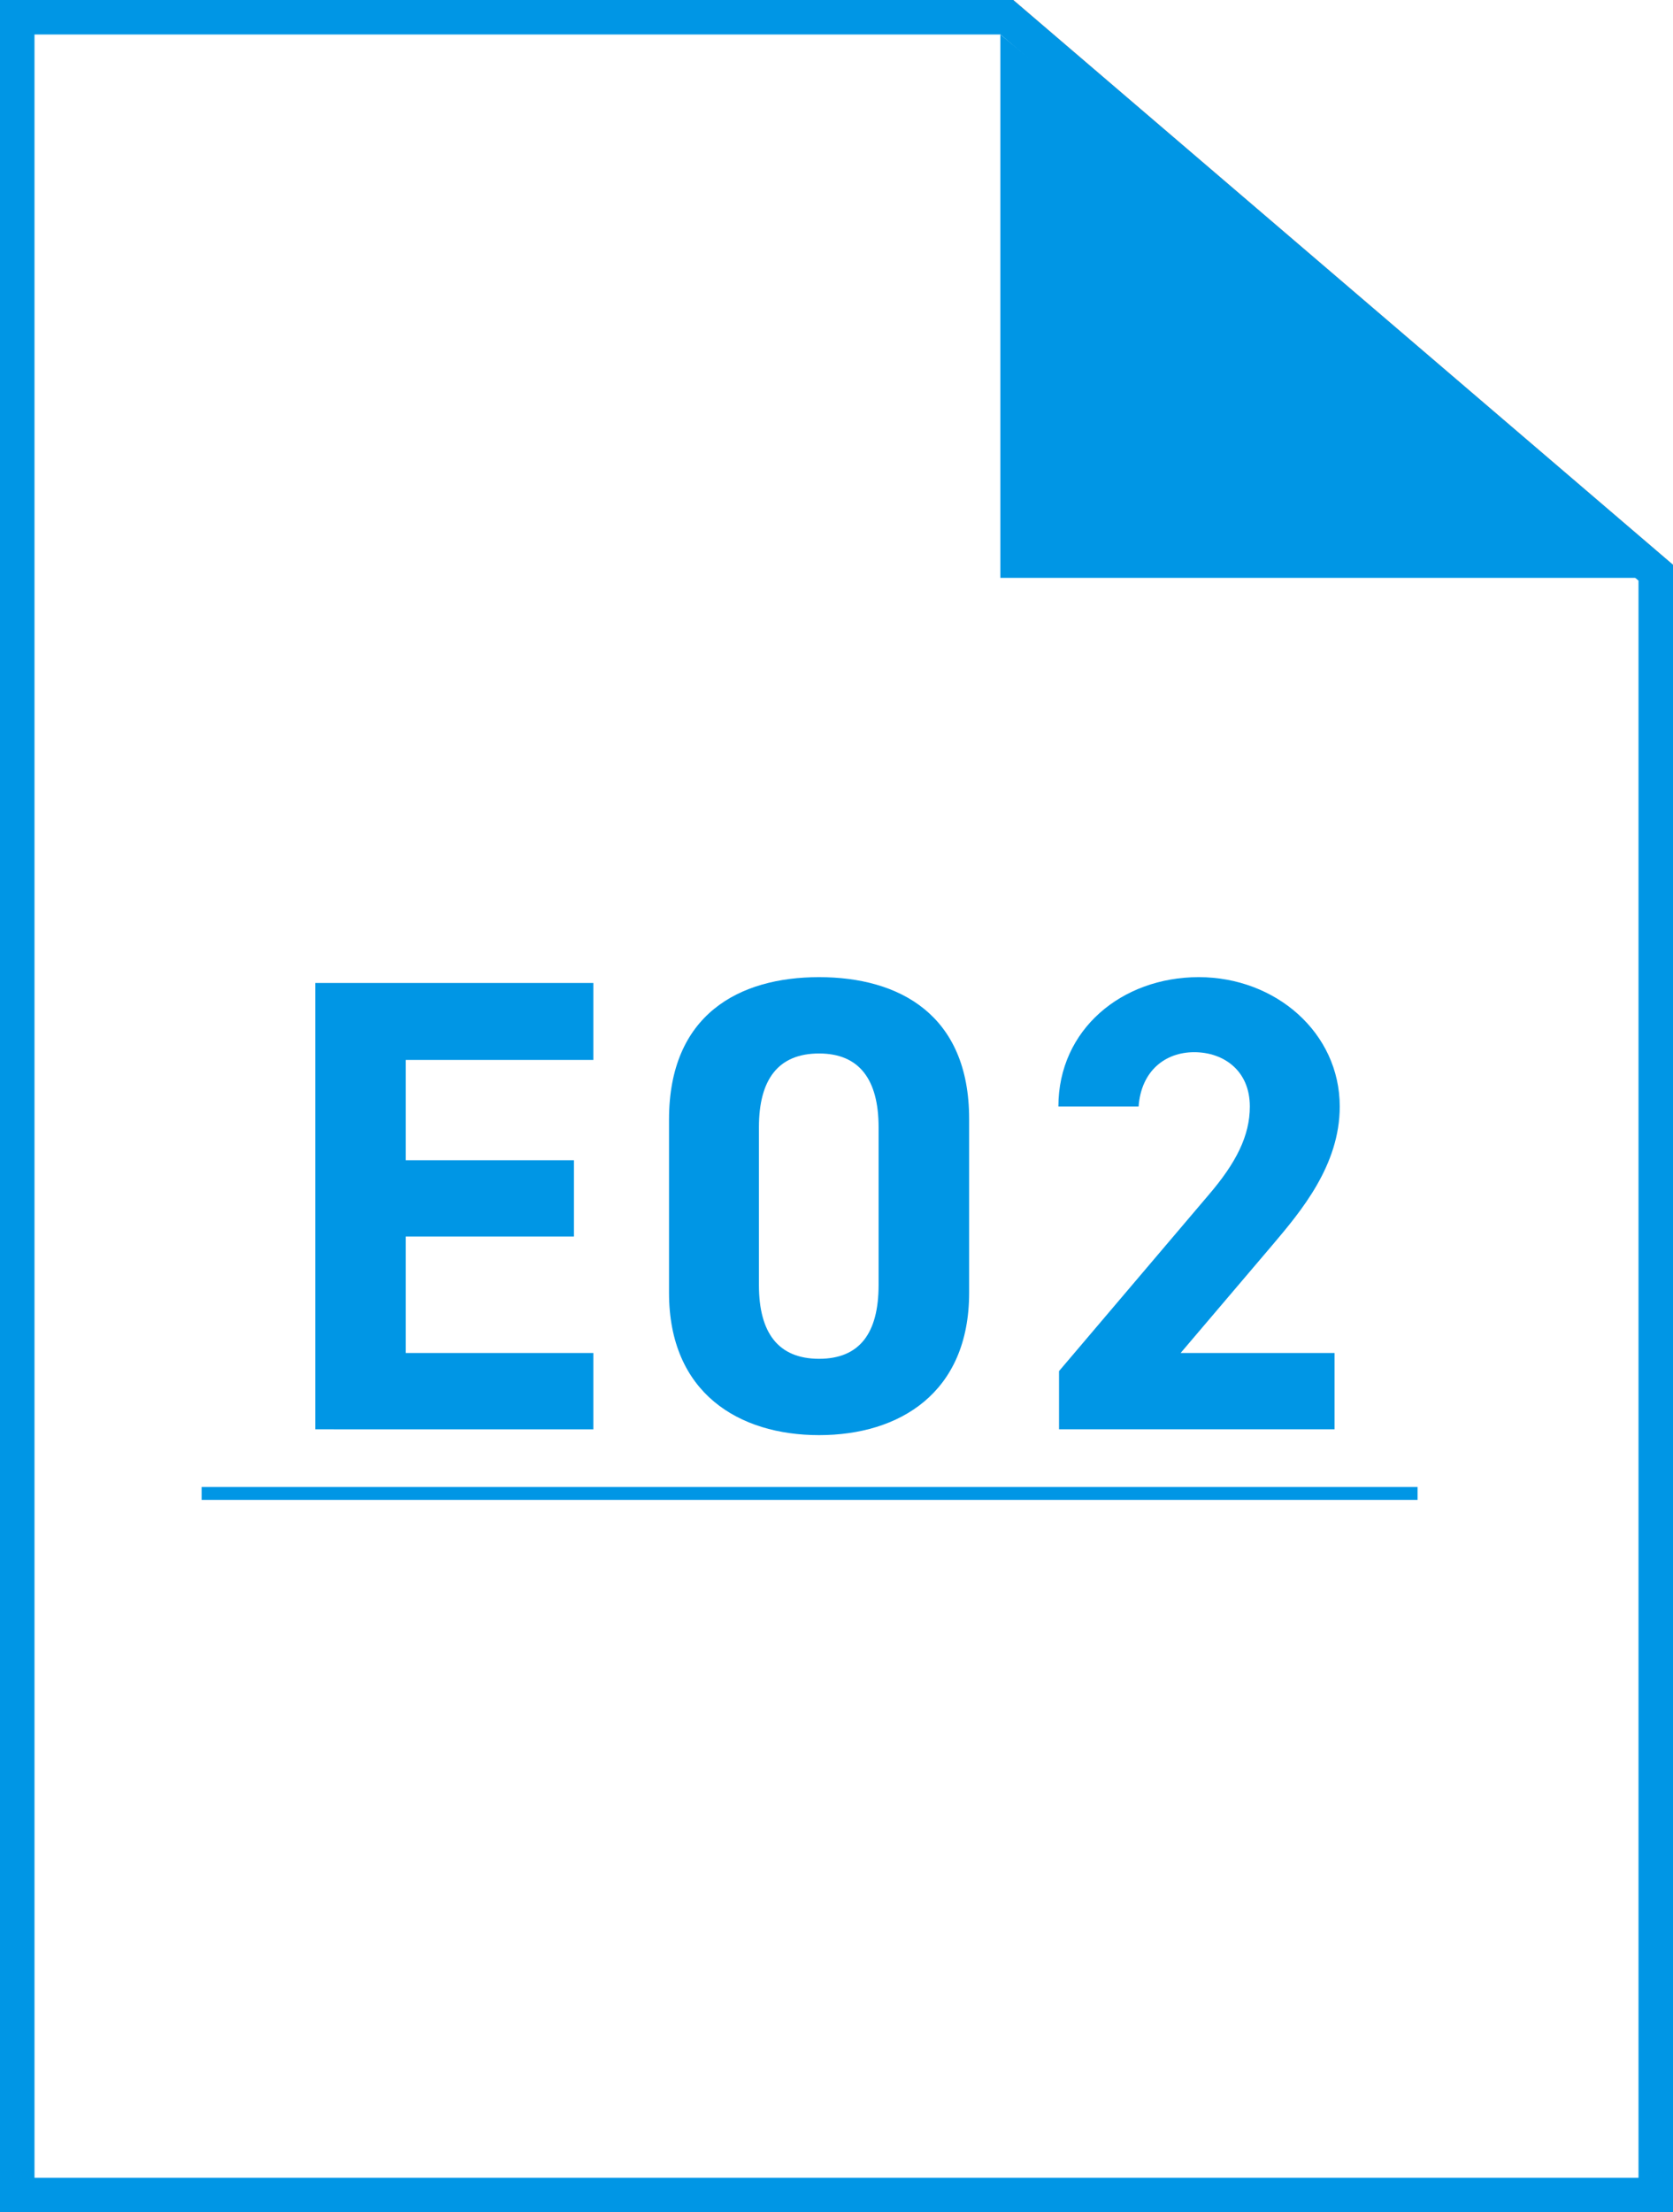 <?xml version="1.0" encoding="UTF-8"?>
<svg id="_レイヤー_2" data-name="レイヤー 2" xmlns="http://www.w3.org/2000/svg" viewBox="0 0 388 513">
  <rect x="0" y="0" width="388" height="513" fill="#333333" stroke="none"/>
  <defs>
    <style>
      .cls-1 {
        fill: #fff;
      }

      .cls-2 {
        fill: #0096e5;
      }

      .cls-3 {
        fill: none;
        stroke: #0096e5;
        stroke-miterlimit: 10;
        stroke-width: 3px;
      }
    </style>
  </defs>
  <g id="_レイヤー_3" data-name="レイヤー 3">
    <g>
      <g>
        <g>
          <polygon class="cls-1" points="4 509 4 4 233.52 4 384 132.8 384 509 4 509"/>
          <path class="cls-2" d="M232.04,8l147.96,126.64V505H8V8H232.04M235,0H0V513H388V130.96L235,0h0Z"/>
        </g>
        <polygon class="cls-1" points="235 0 388 130.96 388 0 235 0"/>
      </g>
      <g>
        <path class="cls-2" d="M137.61,227.94v17.85h-43.5v23.25h39v17.7h-39v27h43.5v17.7H73.12v-103.5h64.5Z"/>
        <path class="cls-2" d="M224.76,299.79c0,23.25-16.2,33-34.8,33s-34.8-9.75-34.8-33v-40.2c0-24.3,16.2-33,34.8-33s34.8,8.7,34.8,32.85v40.35Zm-34.8-55.5c-9.45,0-13.95,6-13.95,17.1v36.6c0,11.1,4.5,17.1,13.95,17.1s13.8-6,13.8-17.1v-36.6c0-11.1-4.5-17.1-13.8-17.1Z"/>
        <path class="cls-2" d="M309.51,331.44h-63.9v-13.5l34.65-40.8c6.45-7.5,9.6-13.8,9.6-20.55,0-8.4-6.15-12.6-12.9-12.6s-12.3,4.35-12.9,12.6h-18.6c0-17.85,14.7-30,32.55-30s32.7,12.9,32.7,30c0,13.65-9,24.3-15.6,32.1l-21.3,25.05h35.7v17.7Z"/>
      </g>
      <polyline class="cls-2" points="385 134 232 134 232 8"/>
      <line class="cls-3" x1="46.76" y1="346.31" x2="328.76" y2="346.31"/>
    </g>
  </g>
</svg>